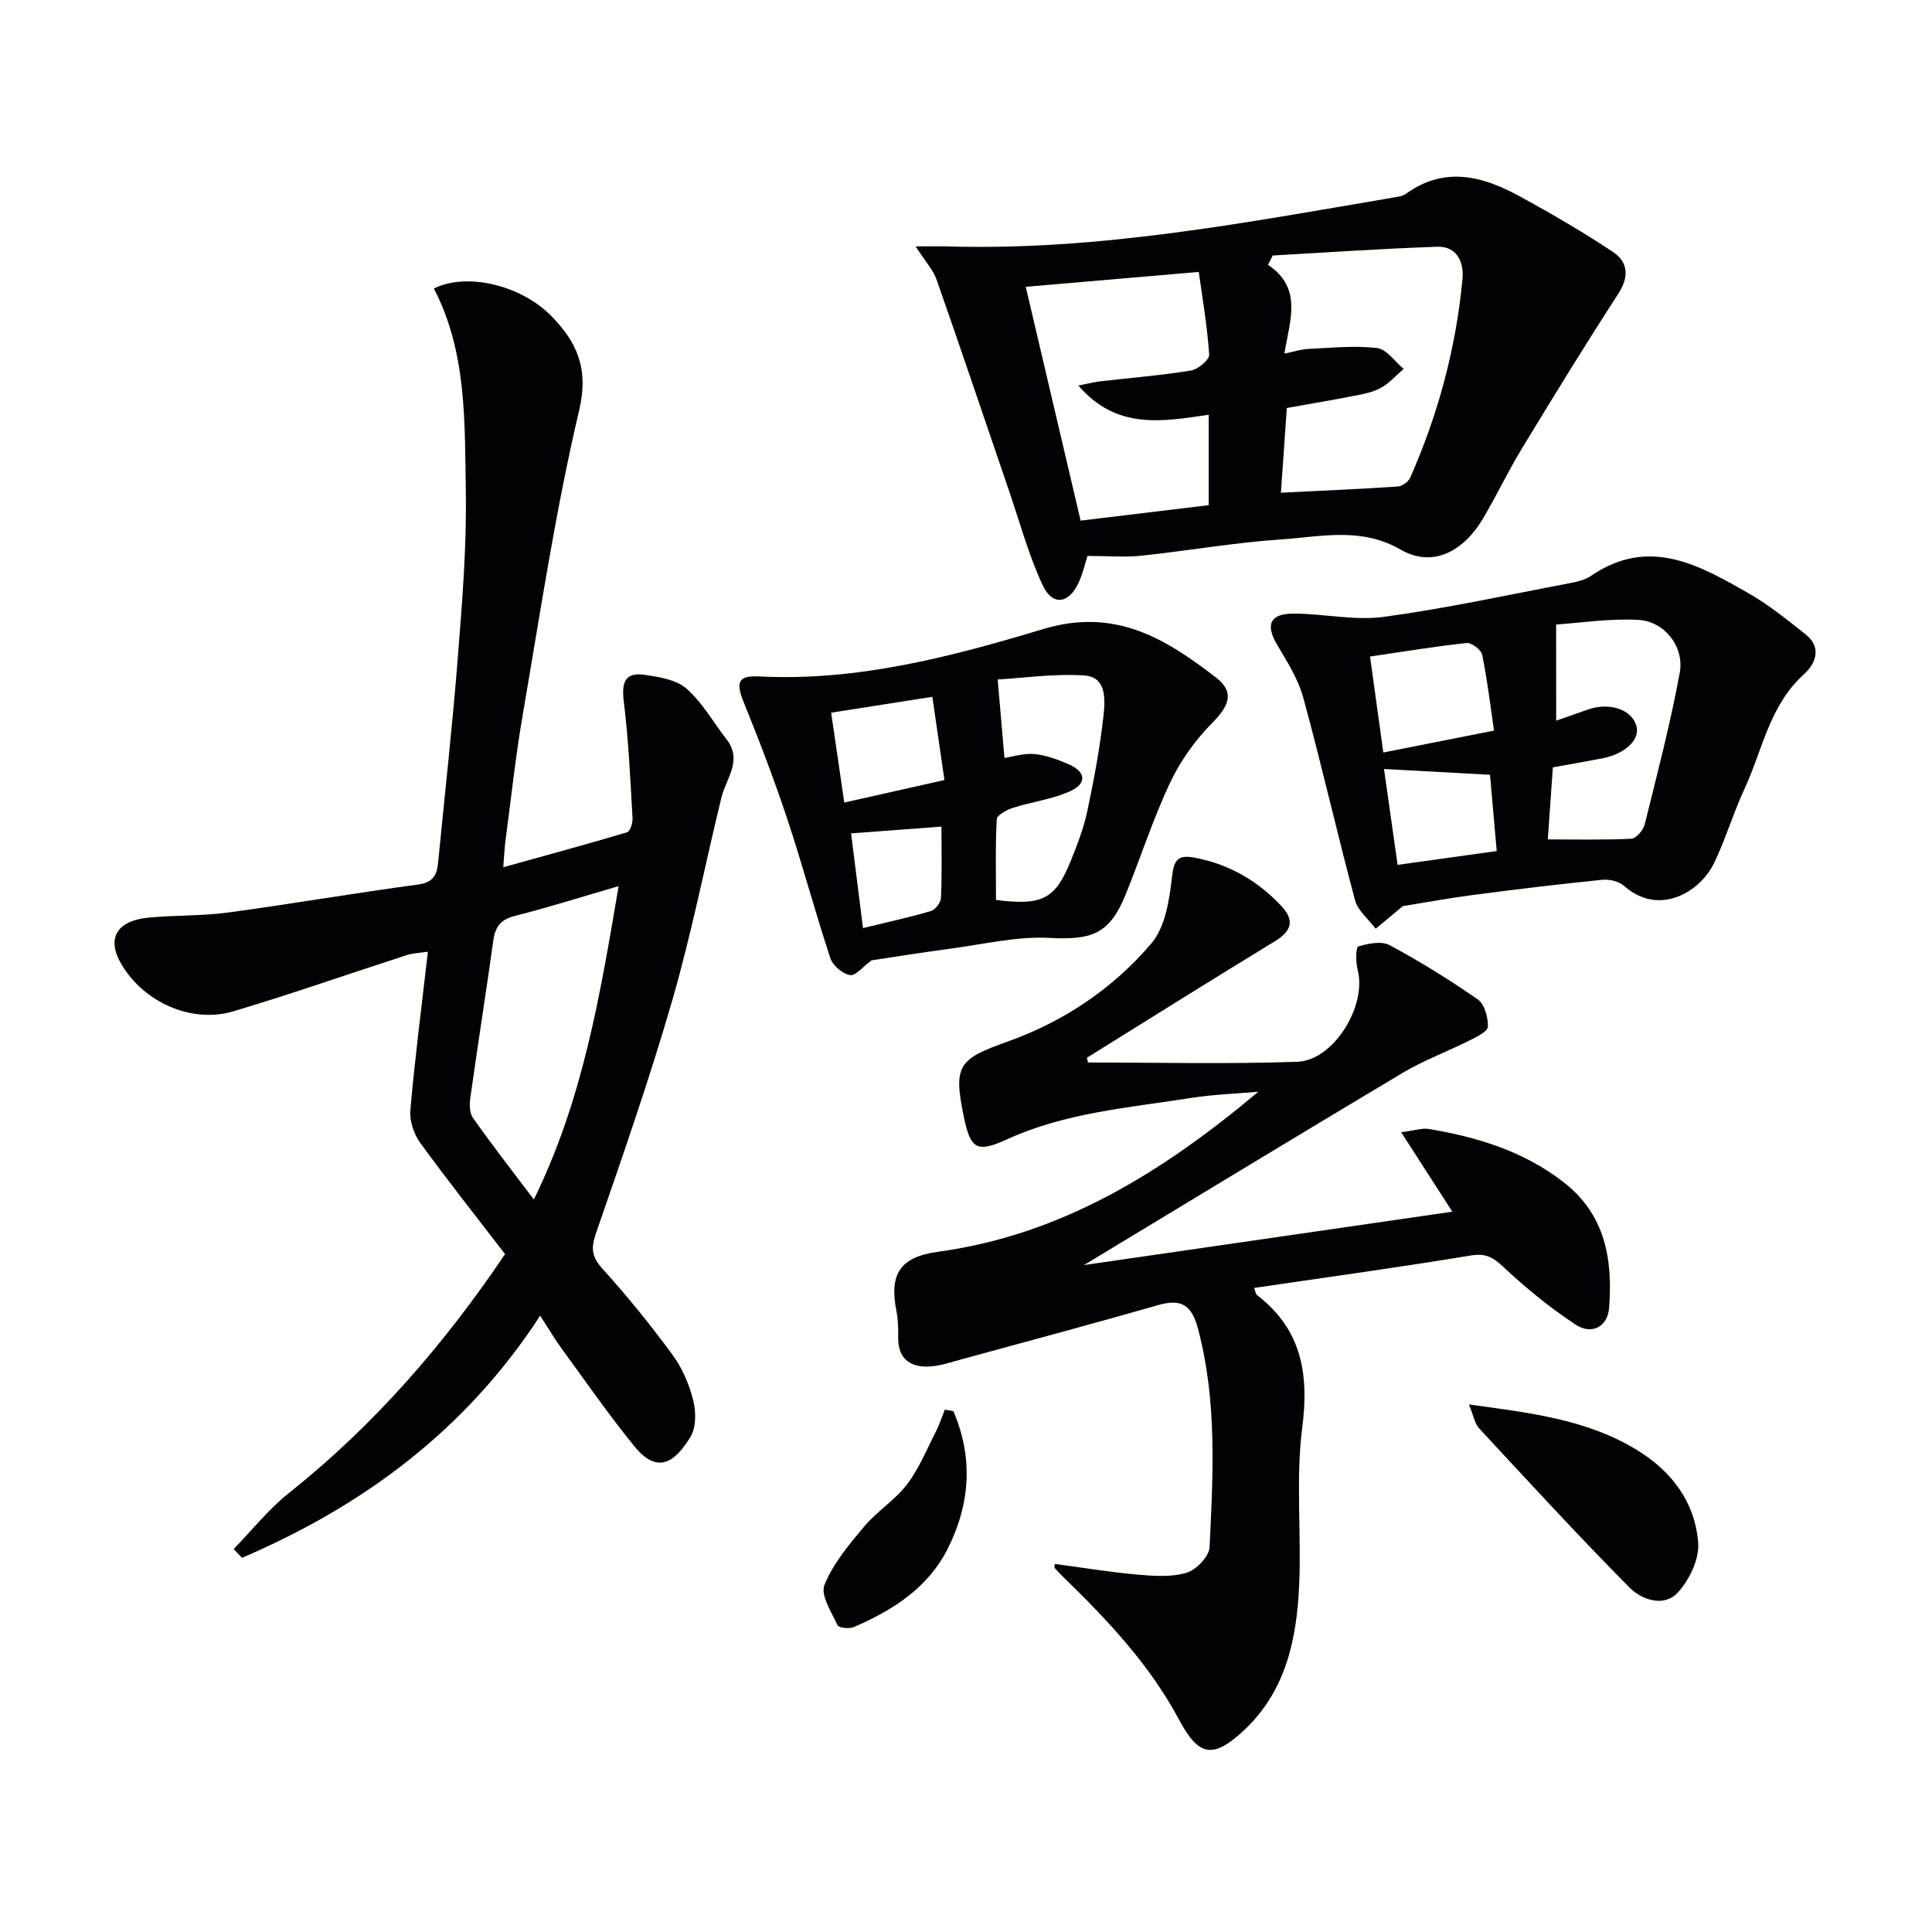 <svg enable-background="new 0 0 400 400" viewBox="0 0 400 400" xmlns="http://www.w3.org/2000/svg"><path d="m111.84 272.39c-15.48 23.82-36.72 39.41-61.74 50.14-.57-.61-1.15-1.21-1.72-1.82 3.8-3.9 7.23-8.25 11.45-11.61 17.65-14.02 32.15-30.8 44.74-49.45-5.94-7.73-11.93-15.27-17.58-23.06-1.32-1.82-2.23-4.56-2.03-6.76.94-10.73 2.33-21.42 3.63-32.79-1.59.24-3.01.27-4.3.68-11.98 3.87-23.87 8.05-35.93 11.65-8.69 2.6-18.57-1.85-23.22-9.73-3.13-5.3-1.05-9.02 5.66-9.66 5.45-.52 10.99-.32 16.41-1.05 13.15-1.78 26.23-4.04 39.37-5.8 3.1-.42 3.88-1.99 4.12-4.5 1.39-14.22 2.98-28.42 4.1-42.66.9-11.43 1.84-22.91 1.64-34.35-.25-14.22.25-28.71-6.61-41.88 6.71-3.39 18.03-.76 24.37 5.74 5.26 5.39 7.74 10.85 5.71 19.47-4.91 20.79-8.06 42-11.69 63.07-1.49 8.66-2.42 17.42-3.58 26.14-.19 1.45-.25 2.92-.44 5.39 8.95-2.49 17.33-4.75 25.64-7.24.63-.19 1.18-1.96 1.12-2.95-.47-8.05-.82-16.12-1.81-24.12-.48-3.87.18-6.12 4.28-5.53 3.02.43 6.58 1 8.71 2.87 3.28 2.87 5.52 6.93 8.26 10.45 3.42 4.39-.06 8.1-1.04 12.1-3.41 14-6.18 28.17-10.18 42-4.69 16.24-10.27 32.22-15.79 48.2-1.07 3.11-.9 4.87 1.35 7.36 5.13 5.66 9.95 11.62 14.47 17.77 2.02 2.74 3.47 6.12 4.31 9.44.61 2.38.63 5.65-.58 7.62-3.17 5.17-6.77 7.84-11.57 1.95-5.35-6.55-10.17-13.54-15.17-20.38-1.45-1.99-2.69-4.12-4.36-6.7zm16.24-88.93c-7.73 2.25-14.6 4.43-21.58 6.2-2.94.75-3.98 2.3-4.37 5.09-1.51 10.82-3.22 21.62-4.74 32.44-.2 1.39-.21 3.21.52 4.25 3.9 5.53 8.06 10.87 12.62 16.91 10.17-20.74 13.72-42.34 17.55-64.89z" fill="#010106"/><path d="m225.25 219.98c14.44 0 28.9.36 43.33-.15 7.59-.26 14.46-11.66 12.51-19.01-.42-1.58-.39-4.71.12-4.86 2.05-.62 4.81-1.18 6.51-.27 6.29 3.38 12.39 7.16 18.25 11.24 1.4.98 2.15 3.74 2.08 5.64-.03 1.01-2.37 2.12-3.83 2.86-4.59 2.31-9.47 4.1-13.86 6.72-22.22 13.26-44.33 26.71-65.93 39.77 24.74-3.58 50.45-7.31 76.26-11.05-3.47-5.39-6.71-10.43-10.59-16.45 2.92-.38 4.37-.9 5.7-.68 10.09 1.67 19.68 4.62 27.94 11.03 8.65 6.71 10.17 16.02 9.41 25.99-.31 4.04-3.69 5.61-6.88 3.52-5.35-3.51-10.37-7.62-15.04-12-2.16-2.02-3.67-2.85-6.74-2.34-14.85 2.45-29.76 4.5-44.83 6.71.25.65.28 1.25.6 1.49 9.24 7.1 10.79 16.29 9.35 27.48-1.37 10.67-.15 21.64-.63 32.45-.49 11.3-2.74 22.15-11.61 30.34-6.23 5.75-9.2 5.23-13.23-2.31-6.04-11.32-14.68-20.54-23.78-29.38-.7-.68-1.37-1.38-2.02-2.1-.08-.08.01-.32.05-.82 5.68.75 11.34 1.69 17.03 2.2 3.4.3 7.06.57 10.23-.37 2.01-.6 4.69-3.38 4.78-5.3.72-15.11 1.58-30.23-2.38-45.17-1.33-5.04-3.49-6.33-8.32-4.94-13.4 3.84-26.86 7.45-40.3 11.11-2.39.65-4.8 1.51-7.23 1.6-3.85.13-6.3-1.72-6.24-6.01.03-1.82-.01-3.68-.36-5.46-1.52-7.73.74-11.22 8.65-12.3 25.67-3.5 46.61-16.62 66.28-33.13-4.63.41-9.3.56-13.88 1.28-12.92 2.04-26.03 3.02-38.24 8.61-6.36 2.91-7.53 1.84-8.92-4.98-2.11-10.36-1.02-11.68 9.09-15.28 11.63-4.13 21.83-10.98 29.78-20.31 2.9-3.4 3.75-9.02 4.29-13.78.42-3.68 1.26-4.65 4.77-3.98 7.15 1.36 13.05 4.82 17.94 10.07 2.67 2.87 2.07 5.09-1.35 7.18-13.06 7.95-26 16.09-38.98 24.16.09.32.15.65.22.98z" fill="#010106"/><path d="m225.15 115.1c-.42 1.33-.9 3.44-1.76 5.38-2 4.52-5.44 5.08-7.49.73-2.93-6.24-4.73-13-6.98-19.56-4.99-14.58-9.9-29.19-15-43.73-.73-2.07-2.37-3.82-4.35-6.91 2.99 0 4.87-.05 6.74.01 31.11.92 61.49-4.91 91.93-10.08.97-.17 2.09-.28 2.85-.82 8.11-5.84 16.04-3.61 23.77.64 6.5 3.58 12.95 7.3 19.11 11.42 3.12 2.09 3.36 5.13 1.06 8.67-6.85 10.55-13.42 21.28-19.95 32.03-2.84 4.68-5.2 9.66-7.98 14.38-4.21 7.13-10.64 10.26-17.08 6.55-8.21-4.74-16.42-2.7-24.63-2.14-9.75.65-19.44 2.36-29.17 3.39-3.39.34-6.86.04-11.07.04zm23.04-58.8c-12.64 1.09-24.09 2.07-35.82 3.08 3.71 15.79 7.52 32.02 11.36 48.41 8.99-1.08 17.67-2.13 26.52-3.2 0-6.09 0-12.15 0-18.72-9.59 1.4-19.06 3.18-26.99-6.05 2.16-.42 3.37-.74 4.6-.88 6.25-.72 12.54-1.22 18.74-2.23 1.46-.24 3.82-2.24 3.75-3.29-.39-5.87-1.41-11.72-2.16-17.12zm15.32-3.4c-.33.64-.67 1.28-1 1.92 7.28 4.87 4.5 11.53 3.41 18.39 2.14-.44 3.53-.91 4.94-.97 4.75-.21 9.57-.73 14.25-.18 1.97.23 3.68 2.8 5.5 4.31-1.57 1.35-2.98 2.99-4.76 3.96-1.7.93-3.76 1.27-5.7 1.66-4.52.89-9.07 1.65-13.73 2.48-.41 5.89-.81 11.56-1.22 17.54 8.33-.42 16.27-.75 24.2-1.28.91-.06 2.19-.99 2.57-1.84 5.81-13.15 9.5-26.9 10.83-41.21.31-3.31-1.14-6.72-5.17-6.59-11.38.37-22.75 1.17-34.12 1.81z" fill="#010106"/><path d="m290.45 187.6c-2.16 1.8-3.89 3.24-5.63 4.68-1.46-1.95-3.68-3.7-4.27-5.89-3.73-13.92-6.91-28-10.71-41.9-1.06-3.9-3.36-7.52-5.46-11.06-2.39-4.04-1.47-6.38 3.37-6.39 6.24-.01 12.62 1.5 18.71.68 12.98-1.75 25.81-4.57 38.69-7.01 1.45-.28 3.03-.65 4.22-1.46 12.03-8.27 22.5-2.23 32.83 3.69 4.14 2.38 7.92 5.45 11.68 8.44 3.43 2.73 1.93 6.14-.37 8.2-7.19 6.46-8.61 15.75-12.38 23.86-2.3 4.95-3.85 10.25-6.21 15.17-2.98 6.22-11.54 11.14-18.65 4.82-1.07-.95-3.06-1.42-4.54-1.28-8.9.9-17.79 1.97-26.66 3.13-5.05.66-10.06 1.59-14.62 2.32zm31.74-38.39c2.19-.77 4.35-1.51 6.5-2.28 4.46-1.61 9.12-.08 10.11 3.35.82 2.85-2.33 5.84-7.17 6.75-3.39.64-6.79 1.24-10.13 1.85-.35 5.08-.68 9.69-1.04 14.91 5.75 0 11.53.14 17.29-.14.99-.05 2.47-1.76 2.76-2.94 2.59-10.43 5.32-20.85 7.26-31.41 1-5.42-3.15-10.66-8.55-10.96-5.98-.33-12.03.63-17.04.96.01 6.98.01 13.02.01 19.91zm-12.87 2.05c-.79-5.37-1.4-10.58-2.45-15.7-.21-1.03-2.2-2.54-3.22-2.43-6.53.69-13.02 1.78-20 2.8.91 6.54 1.82 13.16 2.75 19.87 7.54-1.49 14.64-2.9 22.92-4.54zm-.83 9.15c-7.38-.4-14.42-.79-21.95-1.2.96 6.78 1.88 13.24 2.82 19.85 7.06-.98 13.7-1.91 20.52-2.86-.46-5.19-.9-10.27-1.39-15.79z" fill="#010106"/><path d="m180.44 198.83c-1.74 1.27-3.27 3.24-4.46 3.05-1.54-.25-3.56-1.97-4.06-3.49-3.15-9.54-5.75-19.28-8.92-28.82-2.7-8.13-5.77-16.16-8.99-24.1-1.71-4.22-1.26-5.65 3.24-5.42 20.29 1.03 39.71-4.08 58.7-9.8 14.92-4.5 25.31 1.94 35.78 10 3.93 3.02 2.79 5.85-.73 9.4s-6.6 7.86-8.73 12.37c-3.54 7.49-6.08 15.44-9.2 23.14-3.34 8.24-7.02 9.49-15.75 9.02-6.83-.36-13.79 1.34-20.67 2.25-5.76.76-11.47 1.69-16.21 2.4zm26.12-58.15c.5 5.82.93 10.85 1.4 16.24 1.79-.26 4.05-1.01 6.23-.8 2.41.23 4.82 1.14 7.08 2.12 3.53 1.53 3.83 3.94.34 5.55-3.68 1.7-7.91 2.19-11.82 3.44-1.31.42-3.37 1.5-3.42 2.37-.31 5.59-.16 11.22-.16 16.73 9.64 1.21 12.28-.17 15.51-8.16 1.36-3.37 2.68-6.83 3.43-10.38 1.37-6.48 2.59-13.02 3.31-19.59.36-3.29.71-8.05-3.99-8.36-6.34-.4-12.77.55-17.91.84zm-31.76 25.48c6.65-1.49 13.33-2.99 20.74-4.66-.88-6.06-1.69-11.64-2.51-17.23-7.84 1.23-14.5 2.27-20.95 3.28.88 6.06 1.77 12.1 2.72 18.61zm20.12 4.98c-6.5.49-12.57.94-18.71 1.4.82 6.54 1.63 13.03 2.46 19.61 5.14-1.25 9.67-2.23 14.09-3.54.91-.27 2.02-1.76 2.06-2.72.22-4.97.1-9.94.1-14.75z" fill="#010106"/><path d="m304.12 290.78c12.86 1.75 24.52 3.13 34.85 9.46 7.21 4.42 12 10.85 12.62 19.22.25 3.38-1.84 7.7-4.26 10.3-2.88 3.08-7.49 1.42-9.96-1.08-10.63-10.73-20.85-21.87-31.12-32.94-.92-.99-1.15-2.61-2.13-4.96z" fill="#010106"/><path d="m197.39 292.16c4.07 9.52 3.55 19.03-1.12 28.38-4.1 8.2-11.37 12.81-19.45 16.31-.96.42-3.15.2-3.41-.36-1.26-2.71-3.57-6.24-2.72-8.35 1.79-4.42 5.08-8.34 8.22-12.08 2.65-3.15 6.36-5.45 8.85-8.7 2.46-3.2 4.03-7.1 5.9-10.74.78-1.52 1.31-3.17 1.96-4.77.59.11 1.18.21 1.77.31z" fill="#010106"/></svg>